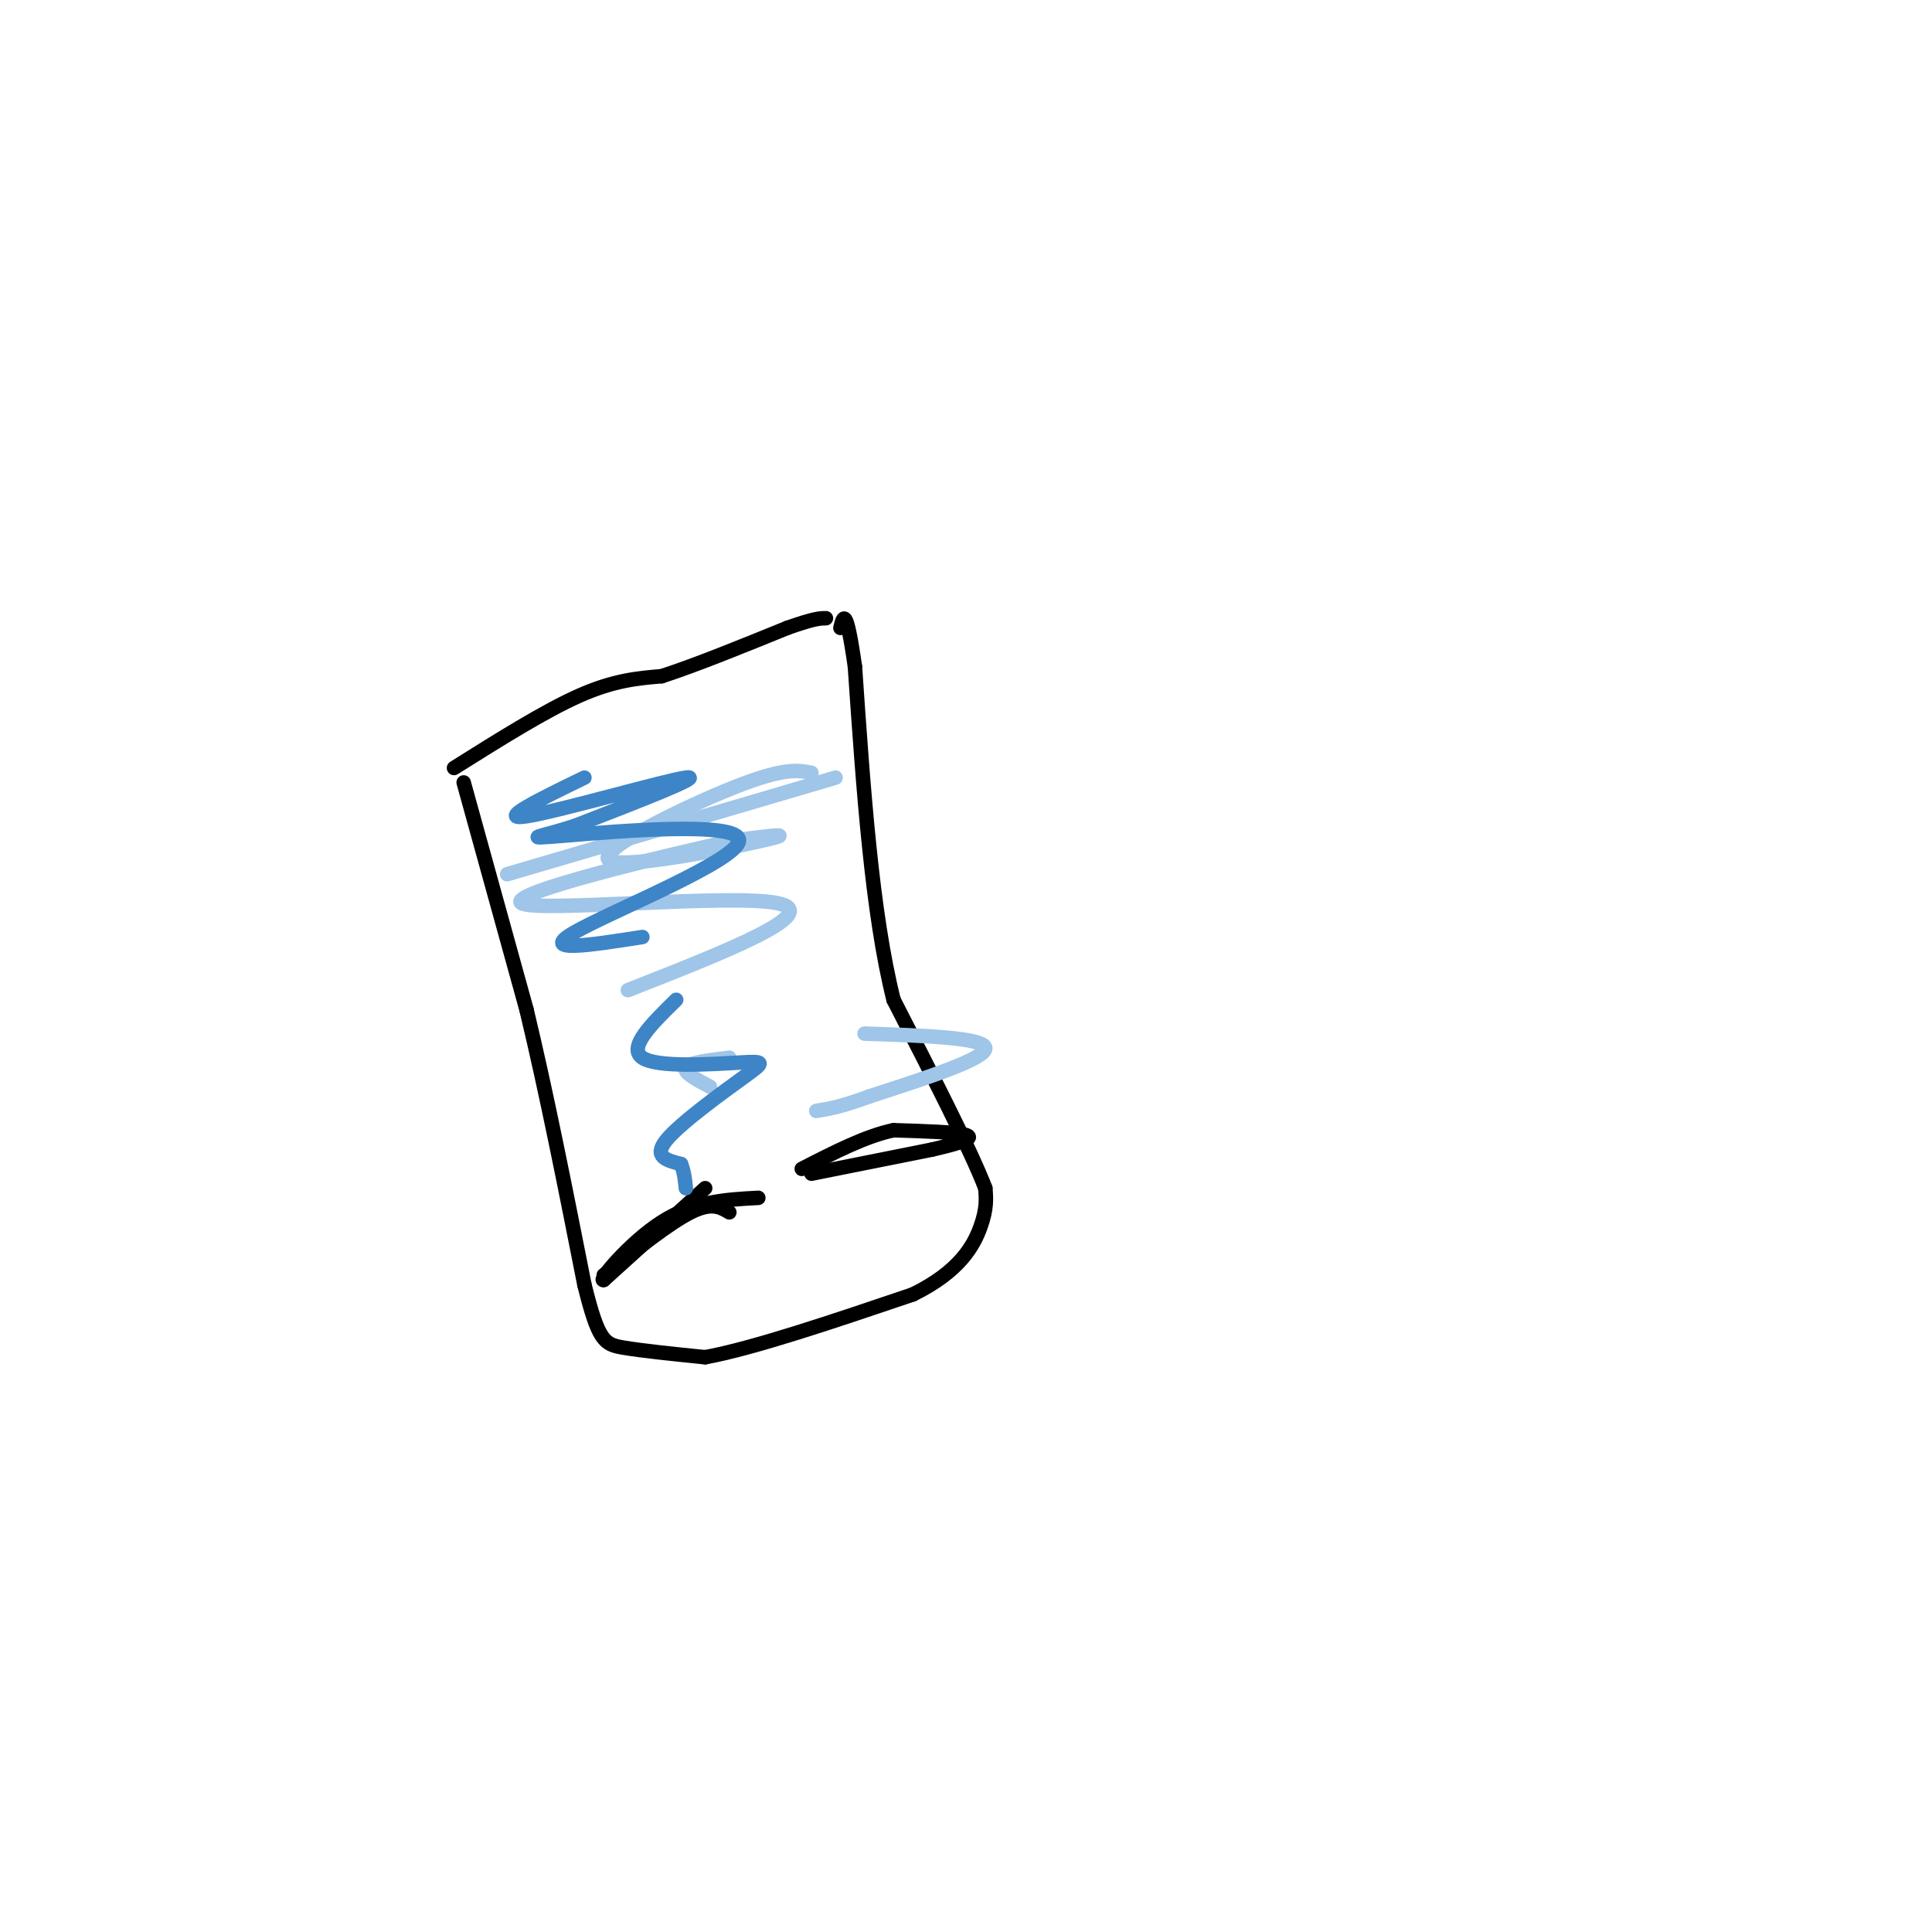 <svg viewBox='0 0 400 400' version='1.1' xmlns='http://www.w3.org/2000/svg' xmlns:xlink='http://www.w3.org/1999/xlink'><g fill='none' stroke='#000000' stroke-width='3' stroke-linecap='round' stroke-linejoin='round'><path d='M96,162c0.000,0.000 13.000,47.000 13,47'/><path d='M109,209c4.167,17.333 8.083,37.167 12,57'/><path d='M121,266c2.889,11.667 4.111,12.333 8,13c3.889,0.667 10.444,1.333 17,2'/><path d='M146,281c10.000,-1.833 26.500,-7.417 43,-13'/><path d='M189,268c9.756,-4.778 12.644,-10.222 14,-14c1.356,-3.778 1.178,-5.889 1,-8'/><path d='M204,246c-3.000,-7.833 -11.000,-23.417 -19,-39'/><path d='M185,207c-4.500,-18.000 -6.250,-43.500 -8,-69'/><path d='M177,138c-1.833,-12.833 -2.417,-10.417 -3,-8'/><path d='M94,159c9.417,-5.917 18.833,-11.833 26,-15c7.167,-3.167 12.083,-3.583 17,-4'/><path d='M137,140c7.167,-2.333 16.583,-6.167 26,-10'/><path d='M163,130c5.667,-2.000 6.833,-2.000 8,-2'/><path d='M125,264c6.833,-5.417 13.667,-10.833 18,-13c4.333,-2.167 6.167,-1.083 8,0'/><path d='M168,243c0.000,0.000 25.000,-5.000 25,-5'/><path d='M193,238c6.111,-1.400 8.889,-2.400 7,-3c-1.889,-0.600 -8.444,-0.800 -15,-1'/><path d='M185,234c-5.667,1.167 -12.333,4.583 -19,8'/><path d='M146,246c0.000,0.000 -21.000,19.000 -21,19'/><path d='M125,265c-1.489,0.511 5.289,-7.711 12,-12c6.711,-4.289 13.356,-4.644 20,-5'/></g>
<g fill='none' stroke='#9fc5e8' stroke-width='3' stroke-linecap='round' stroke-linejoin='round'><path d='M105,181c0.000,0.000 68.000,-20.000 68,-20'/><path d='M168,160c-2.833,-0.548 -5.667,-1.095 -16,3c-10.333,4.095 -28.167,12.833 -26,15c2.167,2.167 24.333,-2.238 32,-4c7.667,-1.762 0.833,-0.881 -6,0'/><path d='M152,174c-14.405,3.155 -47.417,11.042 -44,13c3.417,1.958 43.262,-2.012 53,0c9.738,2.012 -10.631,10.006 -31,18'/><path d='M151,219c-4.167,0.500 -8.333,1.000 -9,2c-0.667,1.000 2.167,2.500 5,4'/><path d='M179,214c12.417,0.417 24.833,0.833 25,3c0.167,2.167 -11.917,6.083 -24,10'/><path d='M180,227c-5.833,2.167 -8.417,2.583 -11,3'/></g>
<g fill='none' stroke='#3d85c6' stroke-width='3' stroke-linecap='round' stroke-linejoin='round'><path d='M121,161c-9.244,4.489 -18.489,8.978 -12,8c6.489,-0.978 28.711,-7.422 33,-8c4.289,-0.578 -9.356,4.711 -23,10'/><path d='M119,171c-6.780,2.239 -12.230,2.837 -2,2c10.230,-0.837 36.139,-3.110 36,1c-0.139,4.110 -26.325,14.603 -34,19c-7.675,4.397 3.163,2.699 14,1'/><path d='M140,207c-5.061,4.954 -10.121,9.907 -7,12c3.121,2.093 14.424,1.324 20,1c5.576,-0.324 5.424,-0.203 1,3c-4.424,3.203 -13.121,9.486 -16,13c-2.879,3.514 0.061,4.257 3,5'/><path d='M141,241c0.667,1.667 0.833,3.333 1,5'/></g>
</svg>